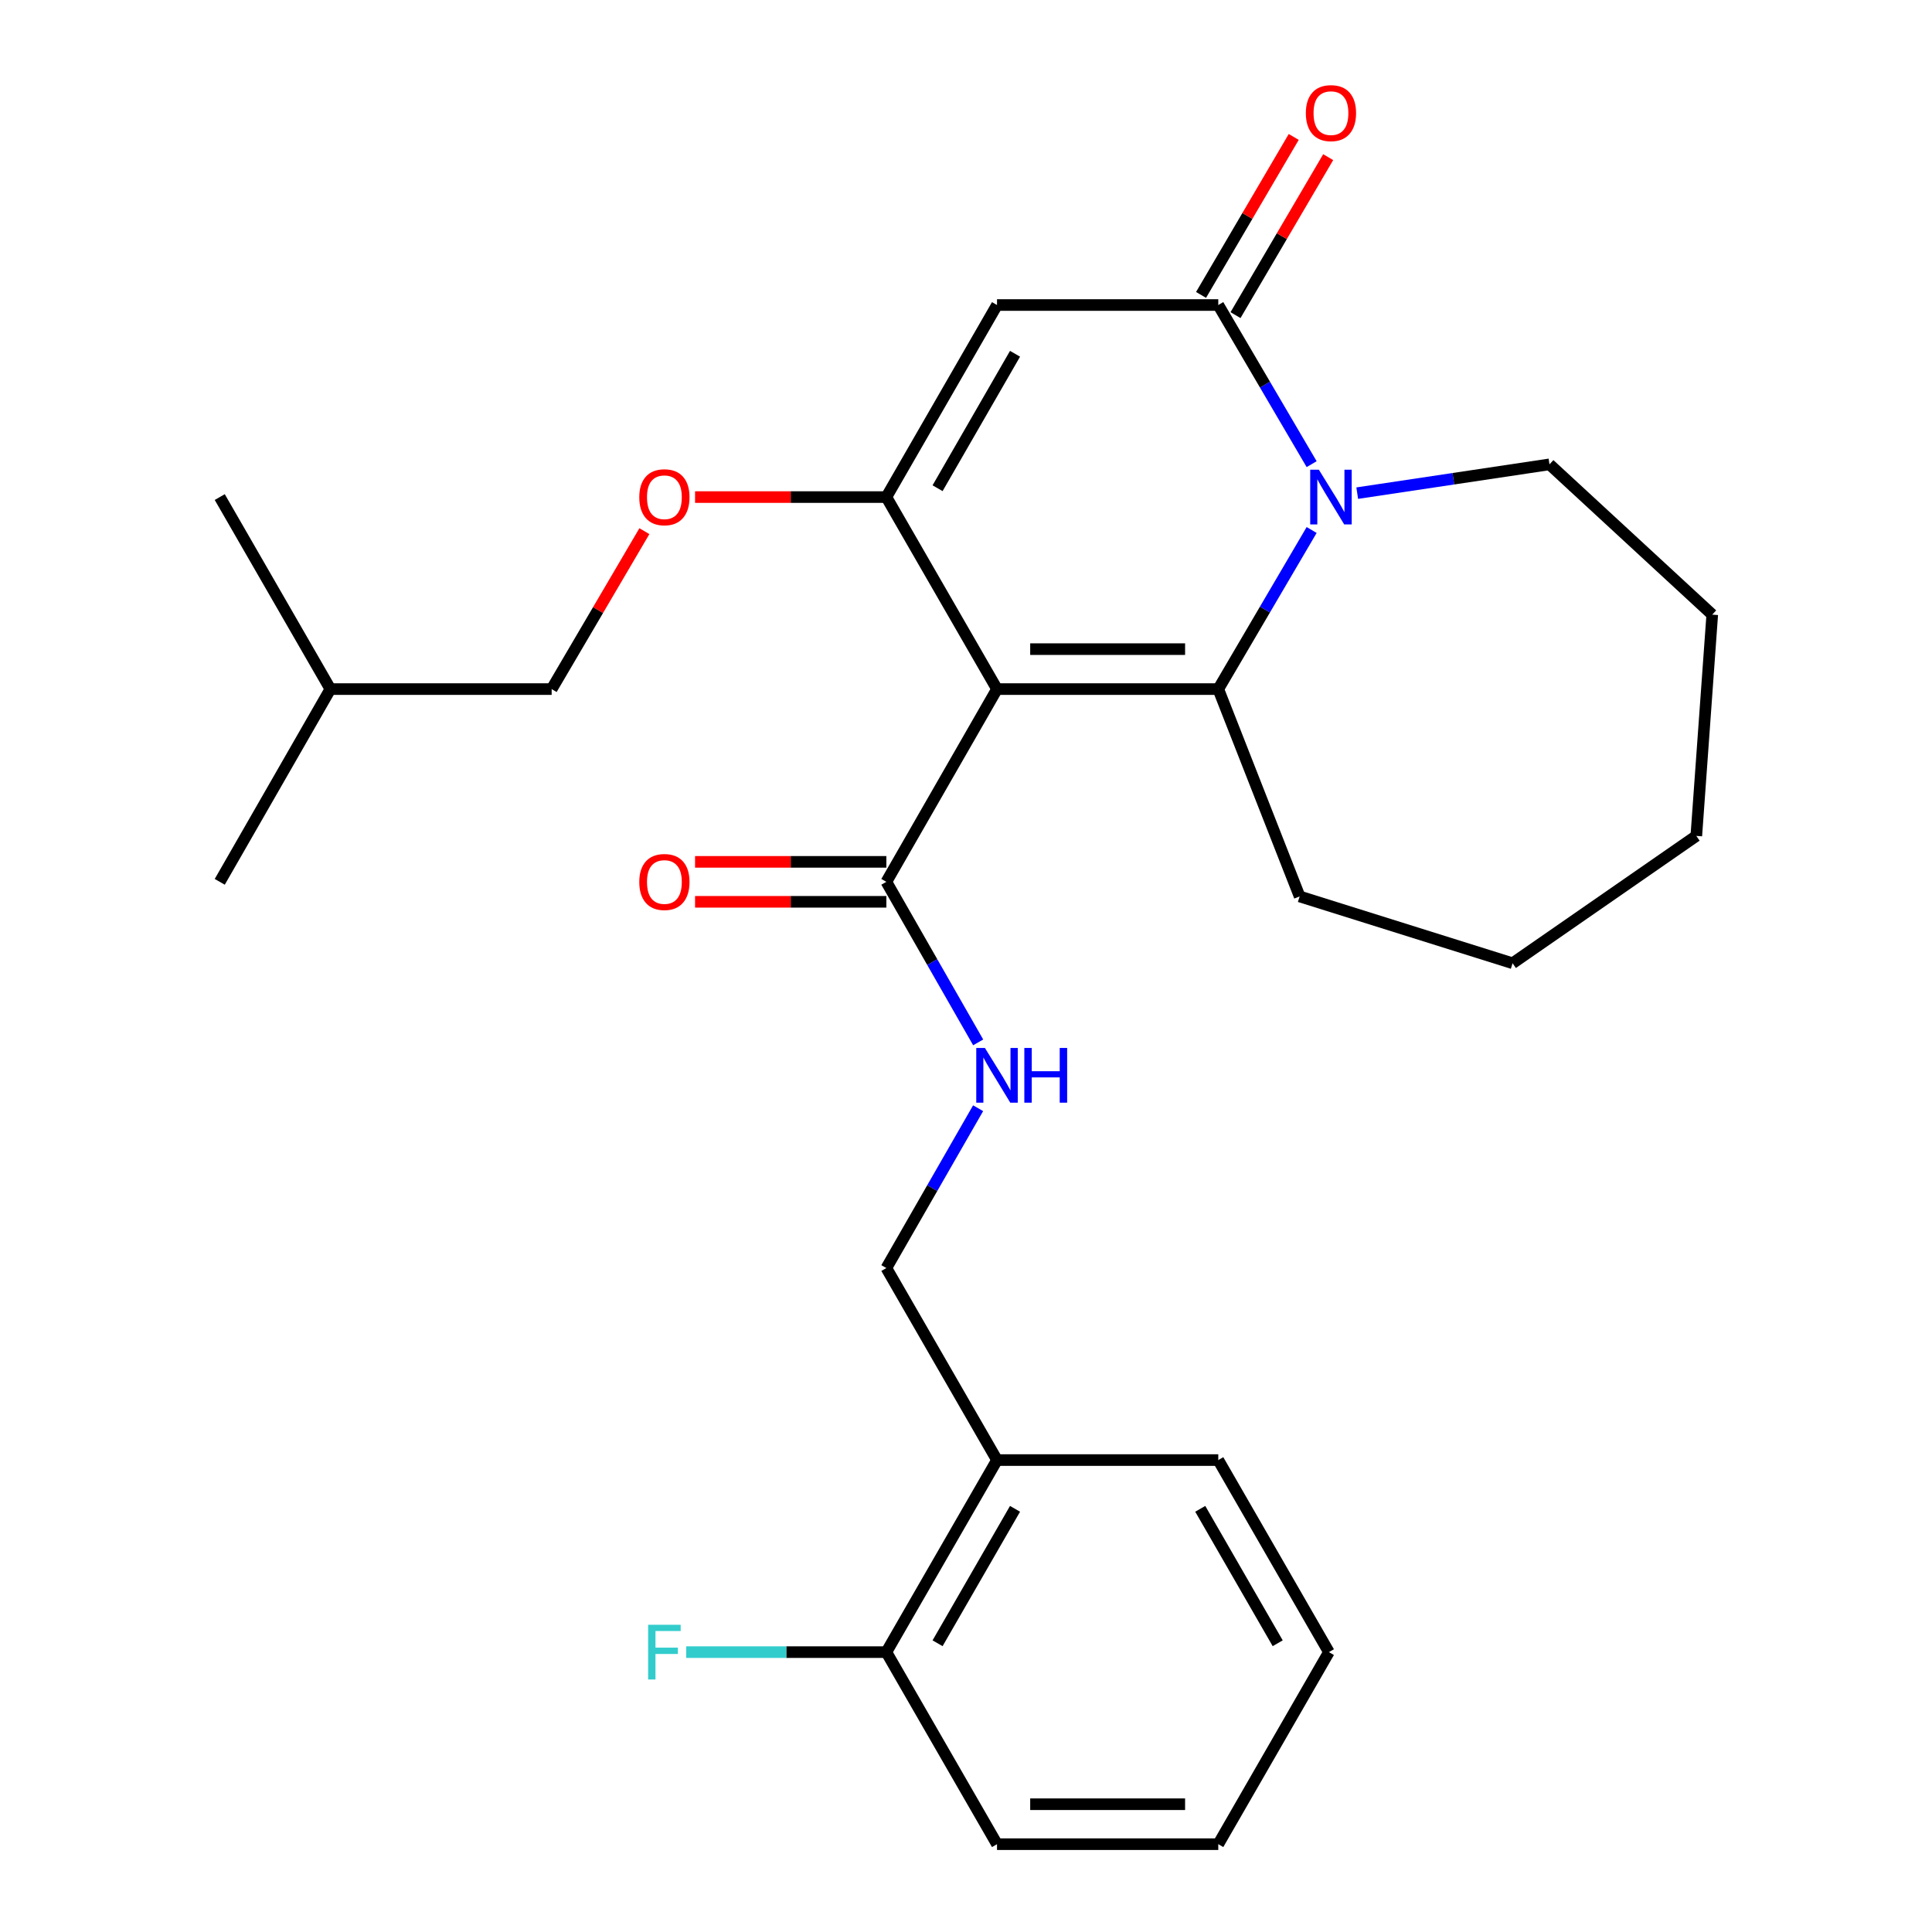 <?xml version='1.0' encoding='iso-8859-1'?>
<svg version='1.1' baseProfile='full'
              xmlns='http://www.w3.org/2000/svg'
                      xmlns:rdkit='http://www.rdkit.org/xml'
                      xmlns:xlink='http://www.w3.org/1999/xlink'
                  xml:space='preserve'
width='1000px' height='1000px' viewBox='0 0 1000 1000'>
<!-- END OF HEADER -->
<rect style='opacity:1.0;fill:#FFFFFF;stroke:none' width='1000' height='1000' x='0' y='0'> </rect>
<path class='bond-0' d='M 516.051,356.672 L 630.58,356.672' style='fill:none;fill-rule:evenodd;stroke:#000000;stroke-width:6px;stroke-linecap:butt;stroke-linejoin:miter;stroke-opacity:1' />
<path class='bond-0' d='M 533.23,335.99 L 613.4,335.99' style='fill:none;fill-rule:evenodd;stroke:#000000;stroke-width:6px;stroke-linecap:butt;stroke-linejoin:miter;stroke-opacity:1' />
<path class='bond-1' d='M 516.051,356.672 L 458.775,257.286' style='fill:none;fill-rule:evenodd;stroke:#000000;stroke-width:6px;stroke-linecap:butt;stroke-linejoin:miter;stroke-opacity:1' />
<path class='bond-5' d='M 516.051,356.672 L 458.775,456.436' style='fill:none;fill-rule:evenodd;stroke:#000000;stroke-width:6px;stroke-linecap:butt;stroke-linejoin:miter;stroke-opacity:1' />
<path class='bond-2' d='M 630.58,356.672 L 654.74,315.499' style='fill:none;fill-rule:evenodd;stroke:#000000;stroke-width:6px;stroke-linecap:butt;stroke-linejoin:miter;stroke-opacity:1' />
<path class='bond-2' d='M 654.74,315.499 L 678.901,274.327' style='fill:none;fill-rule:evenodd;stroke:#0000FF;stroke-width:6px;stroke-linecap:butt;stroke-linejoin:miter;stroke-opacity:1' />
<path class='bond-13' d='M 630.58,356.672 L 672.689,463.996' style='fill:none;fill-rule:evenodd;stroke:#000000;stroke-width:6px;stroke-linecap:butt;stroke-linejoin:miter;stroke-opacity:1' />
<path class='bond-3' d='M 458.775,257.286 L 516.051,157.878' style='fill:none;fill-rule:evenodd;stroke:#000000;stroke-width:6px;stroke-linecap:butt;stroke-linejoin:miter;stroke-opacity:1' />
<path class='bond-3' d='M 485.286,252.7 L 525.379,183.114' style='fill:none;fill-rule:evenodd;stroke:#000000;stroke-width:6px;stroke-linecap:butt;stroke-linejoin:miter;stroke-opacity:1' />
<path class='bond-7' d='M 458.775,257.286 L 409.269,257.286' style='fill:none;fill-rule:evenodd;stroke:#000000;stroke-width:6px;stroke-linecap:butt;stroke-linejoin:miter;stroke-opacity:1' />
<path class='bond-7' d='M 409.269,257.286 L 359.763,257.286' style='fill:none;fill-rule:evenodd;stroke:#FF0000;stroke-width:6px;stroke-linecap:butt;stroke-linejoin:miter;stroke-opacity:1' />
<path class='bond-14' d='M 702.5,255.25 L 752.252,247.8' style='fill:none;fill-rule:evenodd;stroke:#0000FF;stroke-width:6px;stroke-linecap:butt;stroke-linejoin:miter;stroke-opacity:1' />
<path class='bond-14' d='M 752.252,247.8 L 802.005,240.351' style='fill:none;fill-rule:evenodd;stroke:#000000;stroke-width:6px;stroke-linecap:butt;stroke-linejoin:miter;stroke-opacity:1' />
<path class='bond-27' d='M 678.903,240.245 L 654.741,199.062' style='fill:none;fill-rule:evenodd;stroke:#0000FF;stroke-width:6px;stroke-linecap:butt;stroke-linejoin:miter;stroke-opacity:1' />
<path class='bond-27' d='M 654.741,199.062 L 630.58,157.878' style='fill:none;fill-rule:evenodd;stroke:#000000;stroke-width:6px;stroke-linecap:butt;stroke-linejoin:miter;stroke-opacity:1' />
<path class='bond-4' d='M 516.051,157.878 L 630.58,157.878' style='fill:none;fill-rule:evenodd;stroke:#000000;stroke-width:6px;stroke-linecap:butt;stroke-linejoin:miter;stroke-opacity:1' />
<path class='bond-9' d='M 639.499,163.111 L 663.484,122.228' style='fill:none;fill-rule:evenodd;stroke:#000000;stroke-width:6px;stroke-linecap:butt;stroke-linejoin:miter;stroke-opacity:1' />
<path class='bond-9' d='M 663.484,122.228 L 687.47,81.344' style='fill:none;fill-rule:evenodd;stroke:#FF0000;stroke-width:6px;stroke-linecap:butt;stroke-linejoin:miter;stroke-opacity:1' />
<path class='bond-9' d='M 621.661,152.646 L 645.646,111.762' style='fill:none;fill-rule:evenodd;stroke:#000000;stroke-width:6px;stroke-linecap:butt;stroke-linejoin:miter;stroke-opacity:1' />
<path class='bond-9' d='M 645.646,111.762 L 669.632,70.879' style='fill:none;fill-rule:evenodd;stroke:#FF0000;stroke-width:6px;stroke-linecap:butt;stroke-linejoin:miter;stroke-opacity:1' />
<path class='bond-6' d='M 458.775,456.436 L 482.539,497.986' style='fill:none;fill-rule:evenodd;stroke:#000000;stroke-width:6px;stroke-linecap:butt;stroke-linejoin:miter;stroke-opacity:1' />
<path class='bond-6' d='M 482.539,497.986 L 506.303,539.535' style='fill:none;fill-rule:evenodd;stroke:#0000FF;stroke-width:6px;stroke-linecap:butt;stroke-linejoin:miter;stroke-opacity:1' />
<path class='bond-11' d='M 458.775,446.095 L 409.269,446.095' style='fill:none;fill-rule:evenodd;stroke:#000000;stroke-width:6px;stroke-linecap:butt;stroke-linejoin:miter;stroke-opacity:1' />
<path class='bond-11' d='M 409.269,446.095 L 359.763,446.095' style='fill:none;fill-rule:evenodd;stroke:#FF0000;stroke-width:6px;stroke-linecap:butt;stroke-linejoin:miter;stroke-opacity:1' />
<path class='bond-11' d='M 458.775,466.777 L 409.269,466.777' style='fill:none;fill-rule:evenodd;stroke:#000000;stroke-width:6px;stroke-linecap:butt;stroke-linejoin:miter;stroke-opacity:1' />
<path class='bond-11' d='M 409.269,466.777 L 359.763,466.777' style='fill:none;fill-rule:evenodd;stroke:#FF0000;stroke-width:6px;stroke-linecap:butt;stroke-linejoin:miter;stroke-opacity:1' />
<path class='bond-10' d='M 506.271,573.615 L 482.523,614.98' style='fill:none;fill-rule:evenodd;stroke:#0000FF;stroke-width:6px;stroke-linecap:butt;stroke-linejoin:miter;stroke-opacity:1' />
<path class='bond-10' d='M 482.523,614.98 L 458.775,656.344' style='fill:none;fill-rule:evenodd;stroke:#000000;stroke-width:6px;stroke-linecap:butt;stroke-linejoin:miter;stroke-opacity:1' />
<path class='bond-16' d='M 333.532,274.928 L 309.533,315.8' style='fill:none;fill-rule:evenodd;stroke:#FF0000;stroke-width:6px;stroke-linecap:butt;stroke-linejoin:miter;stroke-opacity:1' />
<path class='bond-16' d='M 309.533,315.8 L 285.535,356.672' style='fill:none;fill-rule:evenodd;stroke:#000000;stroke-width:6px;stroke-linecap:butt;stroke-linejoin:miter;stroke-opacity:1' />
<path class='bond-8' d='M 516.051,755.729 L 458.775,656.344' style='fill:none;fill-rule:evenodd;stroke:#000000;stroke-width:6px;stroke-linecap:butt;stroke-linejoin:miter;stroke-opacity:1' />
<path class='bond-12' d='M 516.051,755.729 L 458.775,855.137' style='fill:none;fill-rule:evenodd;stroke:#000000;stroke-width:6px;stroke-linecap:butt;stroke-linejoin:miter;stroke-opacity:1' />
<path class='bond-12' d='M 525.379,780.965 L 485.286,850.551' style='fill:none;fill-rule:evenodd;stroke:#000000;stroke-width:6px;stroke-linecap:butt;stroke-linejoin:miter;stroke-opacity:1' />
<path class='bond-17' d='M 516.051,755.729 L 630.58,755.729' style='fill:none;fill-rule:evenodd;stroke:#000000;stroke-width:6px;stroke-linecap:butt;stroke-linejoin:miter;stroke-opacity:1' />
<path class='bond-15' d='M 458.775,855.137 L 406.979,855.137' style='fill:none;fill-rule:evenodd;stroke:#000000;stroke-width:6px;stroke-linecap:butt;stroke-linejoin:miter;stroke-opacity:1' />
<path class='bond-15' d='M 406.979,855.137 L 355.183,855.137' style='fill:none;fill-rule:evenodd;stroke:#33CCCC;stroke-width:6px;stroke-linecap:butt;stroke-linejoin:miter;stroke-opacity:1' />
<path class='bond-18' d='M 458.775,855.137 L 516.051,954.545' style='fill:none;fill-rule:evenodd;stroke:#000000;stroke-width:6px;stroke-linecap:butt;stroke-linejoin:miter;stroke-opacity:1' />
<path class='bond-20' d='M 672.689,463.996 L 782.909,498.58' style='fill:none;fill-rule:evenodd;stroke:#000000;stroke-width:6px;stroke-linecap:butt;stroke-linejoin:miter;stroke-opacity:1' />
<path class='bond-21' d='M 802.005,240.351 L 886.258,318.135' style='fill:none;fill-rule:evenodd;stroke:#000000;stroke-width:6px;stroke-linecap:butt;stroke-linejoin:miter;stroke-opacity:1' />
<path class='bond-19' d='M 285.535,356.672 L 171.006,356.672' style='fill:none;fill-rule:evenodd;stroke:#000000;stroke-width:6px;stroke-linecap:butt;stroke-linejoin:miter;stroke-opacity:1' />
<path class='bond-24' d='M 630.58,755.729 L 687.844,855.137' style='fill:none;fill-rule:evenodd;stroke:#000000;stroke-width:6px;stroke-linecap:butt;stroke-linejoin:miter;stroke-opacity:1' />
<path class='bond-24' d='M 621.249,780.964 L 661.334,850.549' style='fill:none;fill-rule:evenodd;stroke:#000000;stroke-width:6px;stroke-linecap:butt;stroke-linejoin:miter;stroke-opacity:1' />
<path class='bond-29' d='M 516.051,954.545 L 630.58,954.545' style='fill:none;fill-rule:evenodd;stroke:#000000;stroke-width:6px;stroke-linecap:butt;stroke-linejoin:miter;stroke-opacity:1' />
<path class='bond-29' d='M 533.23,933.864 L 613.4,933.864' style='fill:none;fill-rule:evenodd;stroke:#000000;stroke-width:6px;stroke-linecap:butt;stroke-linejoin:miter;stroke-opacity:1' />
<path class='bond-22' d='M 171.006,356.672 L 113.742,257.286' style='fill:none;fill-rule:evenodd;stroke:#000000;stroke-width:6px;stroke-linecap:butt;stroke-linejoin:miter;stroke-opacity:1' />
<path class='bond-23' d='M 171.006,356.672 L 113.742,456.436' style='fill:none;fill-rule:evenodd;stroke:#000000;stroke-width:6px;stroke-linecap:butt;stroke-linejoin:miter;stroke-opacity:1' />
<path class='bond-26' d='M 782.909,498.58 L 878.008,432.664' style='fill:none;fill-rule:evenodd;stroke:#000000;stroke-width:6px;stroke-linecap:butt;stroke-linejoin:miter;stroke-opacity:1' />
<path class='bond-28' d='M 886.258,318.135 L 878.008,432.664' style='fill:none;fill-rule:evenodd;stroke:#000000;stroke-width:6px;stroke-linecap:butt;stroke-linejoin:miter;stroke-opacity:1' />
<path class='bond-25' d='M 687.844,855.137 L 630.58,954.545' style='fill:none;fill-rule:evenodd;stroke:#000000;stroke-width:6px;stroke-linecap:butt;stroke-linejoin:miter;stroke-opacity:1' />
<path  class='atom-3' d='M 682.641 243.126
L 691.921 258.126
Q 692.841 259.606, 694.321 262.286
Q 695.801 264.966, 695.881 265.126
L 695.881 243.126
L 699.641 243.126
L 699.641 271.446
L 695.761 271.446
L 685.801 255.046
Q 684.641 253.126, 683.401 250.926
Q 682.201 248.726, 681.841 248.046
L 681.841 271.446
L 678.161 271.446
L 678.161 243.126
L 682.641 243.126
' fill='#0000FF'/>
<path  class='atom-7' d='M 509.791 542.42
L 519.071 557.42
Q 519.991 558.9, 521.471 561.58
Q 522.951 564.26, 523.031 564.42
L 523.031 542.42
L 526.791 542.42
L 526.791 570.74
L 522.911 570.74
L 512.951 554.34
Q 511.791 552.42, 510.551 550.22
Q 509.351 548.02, 508.991 547.34
L 508.991 570.74
L 505.311 570.74
L 505.311 542.42
L 509.791 542.42
' fill='#0000FF'/>
<path  class='atom-7' d='M 530.191 542.42
L 534.031 542.42
L 534.031 554.46
L 548.511 554.46
L 548.511 542.42
L 552.351 542.42
L 552.351 570.74
L 548.511 570.74
L 548.511 557.66
L 534.031 557.66
L 534.031 570.74
L 530.191 570.74
L 530.191 542.42
' fill='#0000FF'/>
<path  class='atom-8' d='M 330.891 257.366
Q 330.891 250.566, 334.251 246.766
Q 337.611 242.966, 343.891 242.966
Q 350.171 242.966, 353.531 246.766
Q 356.891 250.566, 356.891 257.366
Q 356.891 264.246, 353.491 268.166
Q 350.091 272.046, 343.891 272.046
Q 337.651 272.046, 334.251 268.166
Q 330.891 264.286, 330.891 257.366
M 343.891 268.846
Q 348.211 268.846, 350.531 265.966
Q 352.891 263.046, 352.891 257.366
Q 352.891 251.806, 350.531 249.006
Q 348.211 246.166, 343.891 246.166
Q 339.571 246.166, 337.211 248.966
Q 334.891 251.766, 334.891 257.366
Q 334.891 263.086, 337.211 265.966
Q 339.571 268.846, 343.891 268.846
' fill='#FF0000'/>
<path  class='atom-10' d='M 675.901 58.55
Q 675.901 51.75, 679.261 47.95
Q 682.621 44.15, 688.901 44.15
Q 695.181 44.15, 698.541 47.95
Q 701.901 51.75, 701.901 58.55
Q 701.901 65.43, 698.501 69.35
Q 695.101 73.23, 688.901 73.23
Q 682.661 73.23, 679.261 69.35
Q 675.901 65.47, 675.901 58.55
M 688.901 70.03
Q 693.221 70.03, 695.541 67.15
Q 697.901 64.23, 697.901 58.55
Q 697.901 52.99, 695.541 50.19
Q 693.221 47.35, 688.901 47.35
Q 684.581 47.35, 682.221 50.15
Q 679.901 52.95, 679.901 58.55
Q 679.901 64.27, 682.221 67.15
Q 684.581 70.03, 688.901 70.03
' fill='#FF0000'/>
<path  class='atom-12' d='M 330.891 456.516
Q 330.891 449.716, 334.251 445.916
Q 337.611 442.116, 343.891 442.116
Q 350.171 442.116, 353.531 445.916
Q 356.891 449.716, 356.891 456.516
Q 356.891 463.396, 353.491 467.316
Q 350.091 471.196, 343.891 471.196
Q 337.651 471.196, 334.251 467.316
Q 330.891 463.436, 330.891 456.516
M 343.891 467.996
Q 348.211 467.996, 350.531 465.116
Q 352.891 462.196, 352.891 456.516
Q 352.891 450.956, 350.531 448.156
Q 348.211 445.316, 343.891 445.316
Q 339.571 445.316, 337.211 448.116
Q 334.891 450.916, 334.891 456.516
Q 334.891 462.236, 337.211 465.116
Q 339.571 467.996, 343.891 467.996
' fill='#FF0000'/>
<path  class='atom-16' d='M 335.471 840.977
L 352.311 840.977
L 352.311 844.217
L 339.271 844.217
L 339.271 852.817
L 350.871 852.817
L 350.871 856.097
L 339.271 856.097
L 339.271 869.297
L 335.471 869.297
L 335.471 840.977
' fill='#33CCCC'/>
</svg>
